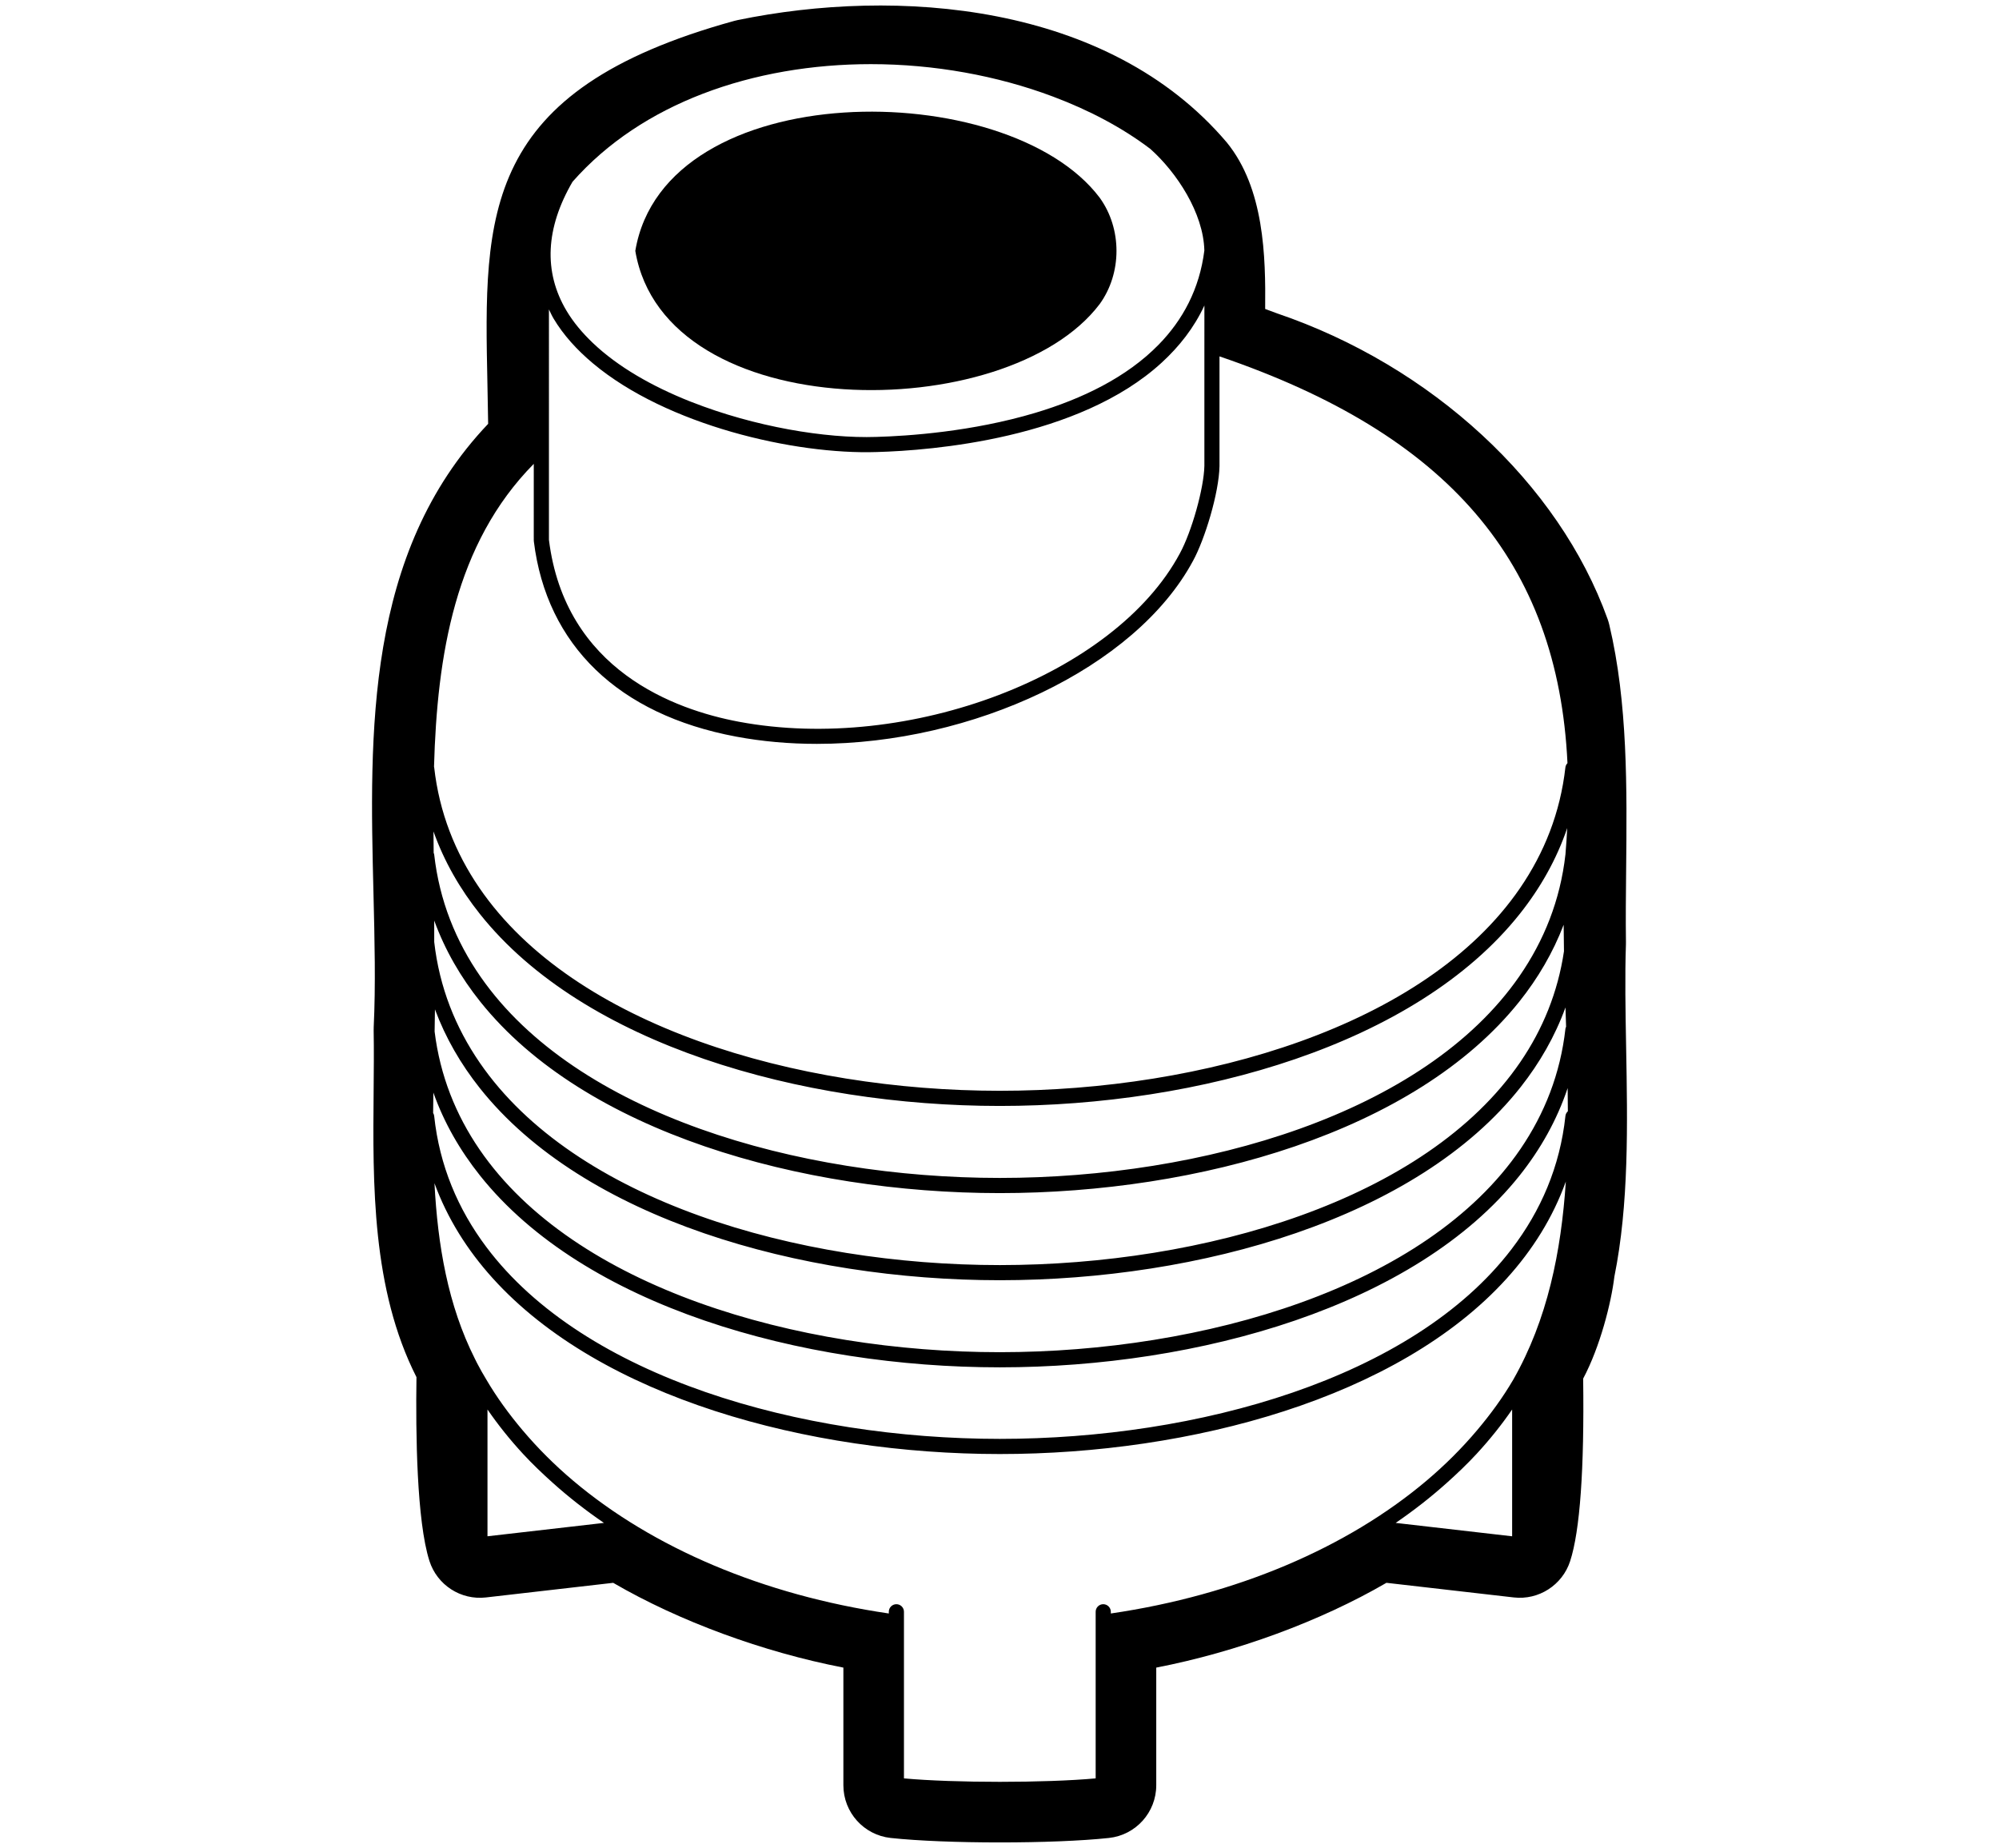 <svg xmlns="http://www.w3.org/2000/svg" viewBox="0 0 132 122"><path class="st0" d="M107.378,69.137c-0.044-2.404-0.085-4.675-0.013-6.783c0.002-0.057,0.002-0.113,0.001-0.17
			c-0.021-1.51-0.004-3.085,0.012-4.692c0.056-5.446,0.114-11.077-1.112-16.242c-0.03-0.126-0.067-0.251-0.111-0.374
			c-3.221-8.973-11.625-16.722-21.844-20.191L83.543,20.4c0.036-3.483-0.062-7.959-2.532-10.992
			C73.157,0.151,59.176-0.836,48.706,1.327c-0.074,0.015-0.148,0.033-0.221,0.053C31.781,5.983,31.951,14.103,32.186,25.34
			c0.018,0.849,0.036,1.729,0.048,2.645c-8.125,8.543-7.833,20.431-7.573,30.972c0.077,3.126,0.149,6.078,0.016,8.863
			c-0.003,0.077-0.005,0.154-0.003,0.231c0.023,1.278,0.01,2.613-0.002,3.978c-0.057,6.154-0.121,13.089,2.829,18.902
			c-0.055,3.747,0.017,9.502,0.854,12.131c0.508,1.595,2.073,2.607,3.735,2.415l8.401-0.965c4.371,2.543,9.897,4.57,15.2,5.598
			v7.768c0,1.788,1.347,3.288,3.124,3.48c1.819,0.196,4.512,0.295,7.206,0.295s5.387-0.099,7.206-0.295
			c1.777-0.192,3.124-1.692,3.124-3.48v-7.768c5.303-1.029,10.829-3.056,15.2-5.599l8.401,0.965
			c1.651,0.192,3.214-0.811,3.729-2.395c0.651-2.003,0.94-6.056,0.86-12.053c1.118-2.102,1.855-5.011,2.06-6.728
			C107.568,79.514,107.472,74.239,107.378,69.137z M72.85,105.923c-0.276,0-0.5,0.224-0.5,0.5v11.001
			c-3.332,0.304-9.329,0.304-12.659,0v-11.001c0-0.276-0.224-0.5-0.5-0.5s-0.5,0.224-0.5,0.5v0.113
			c-8.298-1.217-15.591-4.333-20.843-8.767c-1.234-1.042-2.349-2.159-3.344-3.337c-0.897-1.063-1.704-2.172-2.387-3.335
			c-0.219-0.358-0.421-0.722-0.614-1.09c-0.051-0.097-0.098-0.194-0.146-0.292c-1.782-3.536-2.454-7.498-2.668-11.589
			c0.851,2.324,2.163,4.409,3.836,6.263c7.14,7.914,20.854,11.616,33.481,11.619c0.006,0,0.013,0,0.019,0
			c12.611,0,26.305-3.688,33.457-11.581c1.716-1.893,3.057-4.027,3.914-6.412c-0.307,4.638-1.209,9.11-3.475,13.089
			c-0.681,1.161-1.487,2.269-2.384,3.331c-0.994,1.178-2.108,2.293-3.341,3.334c-5.251,4.432-12.545,7.549-20.845,8.767v-0.113
			C73.35,106.147,73.126,105.923,72.85,105.923z M32.19,101.438v-8.371c0.702,1.02,1.487,2.001,2.354,2.938
			c0.614,0.664,1.28,1.298,1.971,1.917c1.041,0.933,2.164,1.812,3.365,2.633L32.19,101.438z M36.551,21.029
			c0.65,1.092,1.548,2.079,2.609,2.968c4.864,4.077,13.315,6.033,18.741,5.85c3.628-0.101,13.329-0.872,18.81-5.903
			c1.156-1.061,2.136-2.299,2.819-3.774c0,1.295,0,2.696-0.001,4.081l0,2.126l0,4.382c-0.031,1.479-0.836,4.347-1.624,5.79
			c0,0,0,0.001-0.001,0.002c0,0,0,0-0.001,0.001c-4.301,8.014-17.908,13.2-29.113,11.103c-4.227-0.792-11.472-3.406-12.542-12.01
			v-1.581V20.431C36.347,20.631,36.434,20.833,36.551,21.029z M57.502,4.235c4.178,0,8.346,0.757,12.035,2.144
			c2.387,0.897,4.577,2.052,6.427,3.457c1.731,1.546,3.501,4.218,3.563,6.703c-0.322,2.564-1.434,4.59-3,6.2
			c-2.132,2.192-5.11,3.604-8.124,4.508c-0.012,0.004-0.025,0.008-0.038,0.012c-4.171,1.246-8.395,1.531-10.496,1.59
			c-3.349,0.114-8.047-0.672-12.201-2.305c-0.04-0.016-0.081-0.03-0.121-0.046c-2.476-0.986-4.746-2.273-6.41-3.863
			c-0.687-0.656-1.278-1.359-1.729-2.117c-1.532-2.573-1.379-5.464,0.397-8.515c2.313-2.625,5.281-4.533,8.58-5.804
			C49.849,4.866,53.676,4.235,57.502,4.235z M35.247,35.474v0.209c0,0.011,0.006,0.021,0.006,0.031c0,0.01-0.004,0.02-0.002,0.03
			c0.842,6.858,5.585,11.438,13.354,12.893c1.737,0.325,3.528,0.48,5.336,0.48c10.26,0,21.023-4.985,24.839-12.088
			c0,0,0.001,0,0.001-0.001c0.776-1.422,1.708-4.46,1.746-6.248c0-0.002-0.001-0.004-0.001-0.006s0.001-0.003,0.001-0.005l0-4.023
			l0-2.495c0-0.24,0-0.48,0-0.72c15.062,5.135,22.349,13.553,22.978,26.858c-0.071,0.076-0.125,0.168-0.137,0.28
			c-0.337,2.99-1.398,5.642-3,7.979c-6.264,9.134-20.942,13.375-34.345,13.375c-0.005,0-0.013,0-0.018,0
			c-13.408-0.004-28.097-4.253-34.35-13.396c-1.595-2.332-2.65-4.977-2.985-7.958c-0.001-0.013-0.009-0.022-0.011-0.035
			c0.204-7.354,1.378-14.73,6.587-20.006V35.474z M103.531,73.375c-0.086,0.08-0.148,0.186-0.161,0.311
			c-0.358,3.345-1.627,6.269-3.56,8.797c-6.535,8.547-20.75,12.524-33.786,12.524c-0.006,0-0.013,0-0.019,0
			c-13.107-0.004-27.412-4.027-33.893-12.672c-1.87-2.494-3.093-5.37-3.442-8.649c-0.008-0.073-0.033-0.139-0.069-0.199
			c0.003-0.449,0.008-0.897,0.015-1.346c0.71,2.001,1.763,3.823,3.082,5.48c6.878,8.638,21.197,12.662,34.317,12.662
			c0.005,0,0.013,0,0.019,0c13.114-0.004,27.43-4.029,34.306-12.66c1.384-1.738,2.467-3.661,3.177-5.777
			C103.526,72.356,103.53,72.866,103.531,73.375z M103.388,66.999c0.009,0.265,0.017,0.53,0.026,0.794
			c-0.019,0.044-0.038,0.087-0.044,0.137c-0.333,2.967-1.38,5.603-2.963,7.927c-6.241,9.163-20.948,13.422-34.372,13.426
			c-0.006,0-0.012,0-0.018,0c-13.408,0-28.094-4.245-34.353-13.386c-1.565-2.286-2.607-4.876-2.965-7.785
			c0.01-0.494,0.016-0.981,0.022-1.466c0.702,1.885,1.704,3.612,2.953,5.188c6.868,8.662,21.207,12.697,34.343,12.697
			c0.005,0,0.014,0,0.019,0c13.164-0.004,27.538-4.061,34.383-12.761c1.254-1.594,2.26-3.341,2.954-5.251
			C103.378,66.678,103.382,66.84,103.388,66.999z M103.274,62.812c-0.404,2.715-1.405,5.149-2.88,7.31
			c-6.248,9.152-20.944,13.406-34.359,13.41c-0.007,0-0.011,0-0.019,0c-13.392,0-28.06-4.236-34.332-13.356
			c-1.607-2.336-2.671-4.989-3.011-7.978c0.004-0.465,0.001-0.942,0-1.415c0.714,1.958,1.753,3.748,3.055,5.374
			c6.888,8.605,21.182,12.618,34.276,12.622c0.006,0,0.012,0,0.019,0c13.114,0,27.428-4.021,34.309-12.653
			c1.228-1.54,2.216-3.227,2.921-5.064C103.256,61.643,103.263,62.226,103.274,62.812z M103.371,56.42
			c0,0.001-0.001,0.002-0.001,0.003c-0.34,3.014-1.415,5.685-3.04,8.036c-6.286,9.095-20.931,13.318-34.306,13.318
			c-0.005,0-0.013,0-0.018,0c-13.345-0.004-27.958-4.213-34.261-13.266c-1.646-2.363-2.733-5.052-3.074-8.087
			c-0.004-0.041-0.022-0.075-0.035-0.111c-0.005-0.469-0.009-0.94-0.012-1.414c0.709,1.993,1.758,3.808,3.072,5.459
			c6.875,8.635,21.193,12.662,34.31,12.666c0.006,0,0.012,0,0.019,0c13.131,0,27.466-4.033,34.336-12.688
			c1.354-1.706,2.42-3.588,3.127-5.658C103.458,55.251,103.421,55.831,103.371,56.42z M95.526,97.922
			c0.691-0.619,1.358-1.254,1.972-1.918c0.866-0.937,1.651-1.917,2.353-2.937v8.372l-7.69-0.884
			C93.361,99.733,94.485,98.854,95.526,97.922z"/>
		<path class="st0" d="M72.608,20.086h0.001c1.488-2.047,1.488-4.995,0-7.041c-6.108-8.07-28.709-8.072-30.658,3.52
			C43.9,28.154,66.489,28.159,72.608,20.086z"/></svg>